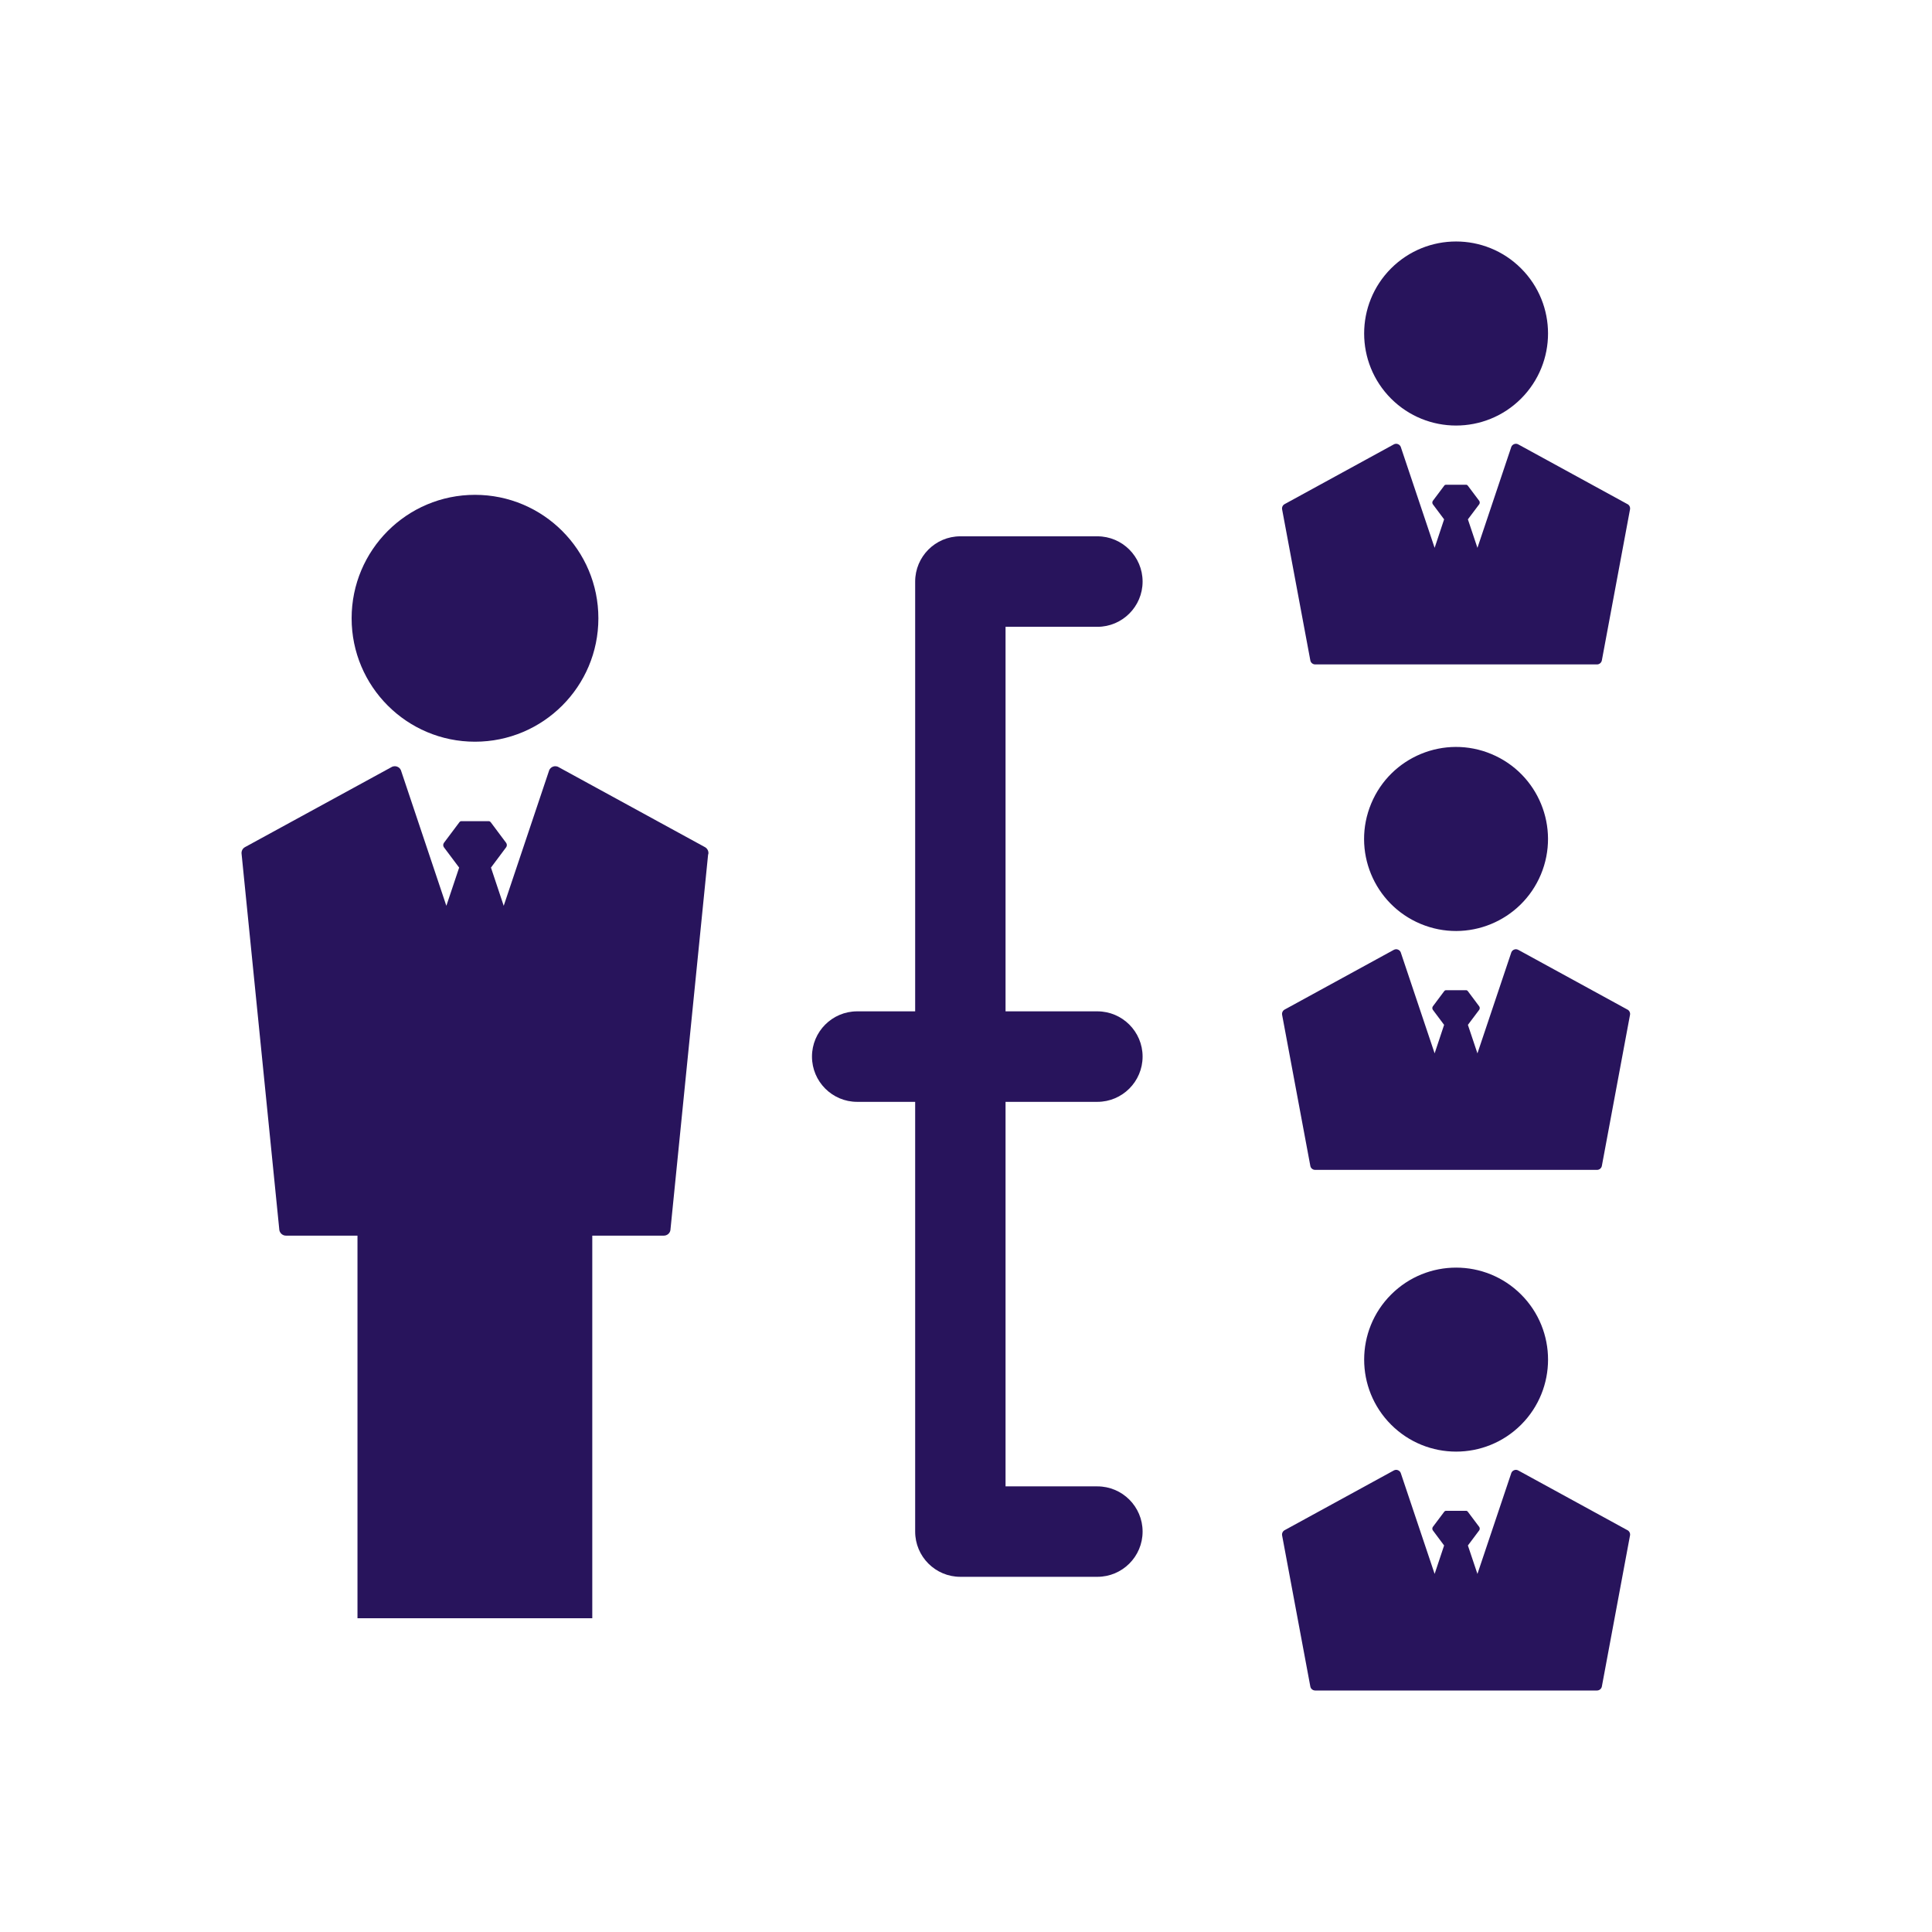 <svg width="32" height="32" viewBox="0 0 32 32" fill="none" xmlns="http://www.w3.org/2000/svg">
<path d="M7.867 12.285C8.996 12.285 9.911 11.37 9.911 10.241C9.911 9.111 8.996 8.196 7.867 8.196C6.739 8.196 5.824 9.111 5.824 10.241C5.824 11.37 6.739 12.285 7.867 12.285Z" fill="#28145C"/>
<path d="M11.732 14.149C11.741 14.102 11.718 14.054 11.676 14.031L9.25 12.705C9.234 12.695 9.215 12.691 9.197 12.691C9.186 12.691 9.173 12.693 9.162 12.697C9.132 12.707 9.109 12.729 9.097 12.756L8.343 15.003L8.132 14.37L8.383 14.034C8.399 14.014 8.399 13.981 8.383 13.96L8.129 13.62C8.119 13.608 8.108 13.601 8.095 13.601H7.641C7.629 13.601 7.616 13.608 7.608 13.62L7.353 13.96C7.337 13.981 7.337 14.014 7.353 14.034L7.605 14.37L7.393 15.003L6.64 12.756C6.627 12.727 6.603 12.706 6.575 12.697C6.563 12.693 6.552 12.691 6.539 12.691C6.521 12.691 6.503 12.695 6.486 12.705L4.058 14.031C4.015 14.054 3.994 14.102 4.002 14.149L4.627 20.376C4.638 20.428 4.683 20.466 4.736 20.466H5.921V26.803H9.81V20.466H10.995C11.049 20.466 11.095 20.428 11.104 20.376L11.729 14.149H11.732Z" fill="#28145C"/>
<path d="M25.195 23.597C25.789 23.002 25.789 22.037 25.195 21.442C24.6 20.847 23.636 20.847 23.041 21.442C22.446 22.037 22.446 23.002 23.041 23.597C23.636 24.192 24.6 24.192 25.195 23.597Z" fill="#28145C"/>
<path d="M26.956 25.345L25.148 24.356C25.127 24.344 25.103 24.342 25.082 24.35C25.06 24.357 25.042 24.374 25.033 24.395L24.471 26.069L24.313 25.598L24.501 25.347C24.512 25.331 24.512 25.307 24.501 25.291L24.311 25.038C24.304 25.03 24.296 25.024 24.286 25.024H23.947C23.938 25.024 23.929 25.029 23.922 25.038L23.732 25.291C23.721 25.307 23.721 25.331 23.732 25.347L23.919 25.598L23.762 26.069L23.2 24.395C23.191 24.374 23.173 24.357 23.151 24.35C23.13 24.342 23.106 24.344 23.085 24.356L21.277 25.345C21.246 25.362 21.229 25.398 21.236 25.433L21.703 27.933C21.709 27.971 21.744 28 21.784 28H26.451C26.491 28 26.525 27.971 26.532 27.933L26.998 25.433C27.005 25.398 26.988 25.362 26.957 25.345H26.956Z" fill="#28145C"/>
<path d="M25.522 14.484C25.846 13.707 25.48 12.815 24.704 12.49C23.928 12.165 23.036 12.532 22.712 13.308C22.387 14.085 22.753 14.977 23.529 15.302C24.305 15.627 25.197 15.26 25.522 14.484Z" fill="#28145C"/>
<path d="M26.956 16.722L25.148 15.733C25.127 15.722 25.103 15.719 25.082 15.727C25.06 15.734 25.042 15.751 25.033 15.772L24.471 17.447L24.313 16.975L24.501 16.725C24.512 16.709 24.512 16.685 24.501 16.669L24.311 16.415C24.304 16.407 24.296 16.401 24.286 16.401H23.947C23.938 16.401 23.929 16.406 23.922 16.415L23.732 16.669C23.721 16.685 23.721 16.709 23.732 16.725L23.919 16.975L23.762 17.447L23.2 15.772C23.191 15.751 23.173 15.734 23.151 15.727C23.13 15.719 23.106 15.722 23.085 15.733L21.277 16.722C21.246 16.739 21.229 16.775 21.236 16.81L21.703 19.31C21.709 19.349 21.744 19.377 21.784 19.377H26.451C26.491 19.377 26.525 19.349 26.532 19.31L26.998 16.81C27.005 16.775 26.988 16.739 26.957 16.722H26.956Z" fill="#28145C"/>
<path d="M25.194 6.602C25.789 6.006 25.789 5.041 25.194 4.446C24.599 3.851 23.635 3.851 23.04 4.446C22.446 5.041 22.446 6.006 23.04 6.602C23.635 7.197 24.599 7.197 25.194 6.602Z" fill="#28145C"/>
<path d="M26.956 8.35L25.148 7.361C25.127 7.349 25.103 7.347 25.082 7.355C25.06 7.362 25.042 7.379 25.033 7.399L24.471 9.074L24.313 8.602L24.501 8.352C24.512 8.336 24.512 8.312 24.501 8.296L24.311 8.043C24.304 8.035 24.296 8.029 24.286 8.029H23.947C23.938 8.029 23.929 8.033 23.922 8.043L23.732 8.296C23.721 8.312 23.721 8.336 23.732 8.352L23.919 8.602L23.762 9.074L23.2 7.399C23.191 7.379 23.173 7.362 23.151 7.355C23.13 7.347 23.106 7.349 23.085 7.361L21.277 8.35C21.246 8.367 21.229 8.402 21.236 8.438L21.703 10.937C21.709 10.976 21.744 11.005 21.784 11.005H26.451C26.491 11.005 26.525 10.976 26.532 10.937L26.998 8.438C27.005 8.402 26.988 8.367 26.957 8.35H26.956Z" fill="#28145C"/>
<path d="M18.925 25.368C18.925 24.954 18.589 24.619 18.176 24.619H16.655V18.25H18.176C18.589 18.25 18.925 17.914 18.925 17.5C18.925 17.087 18.589 16.751 18.176 16.751H16.655V10.382H18.176C18.589 10.382 18.925 10.046 18.925 9.633C18.925 9.219 18.589 8.883 18.176 8.883H15.906C15.493 8.883 15.158 9.219 15.158 9.633V16.751H14.197C13.784 16.751 13.449 17.087 13.449 17.5C13.449 17.914 13.784 18.25 14.197 18.25H15.158V25.368C15.158 25.782 15.493 26.117 15.906 26.117H18.176C18.589 26.117 18.925 25.782 18.925 25.368Z" fill="#28145C"/>
</svg>
